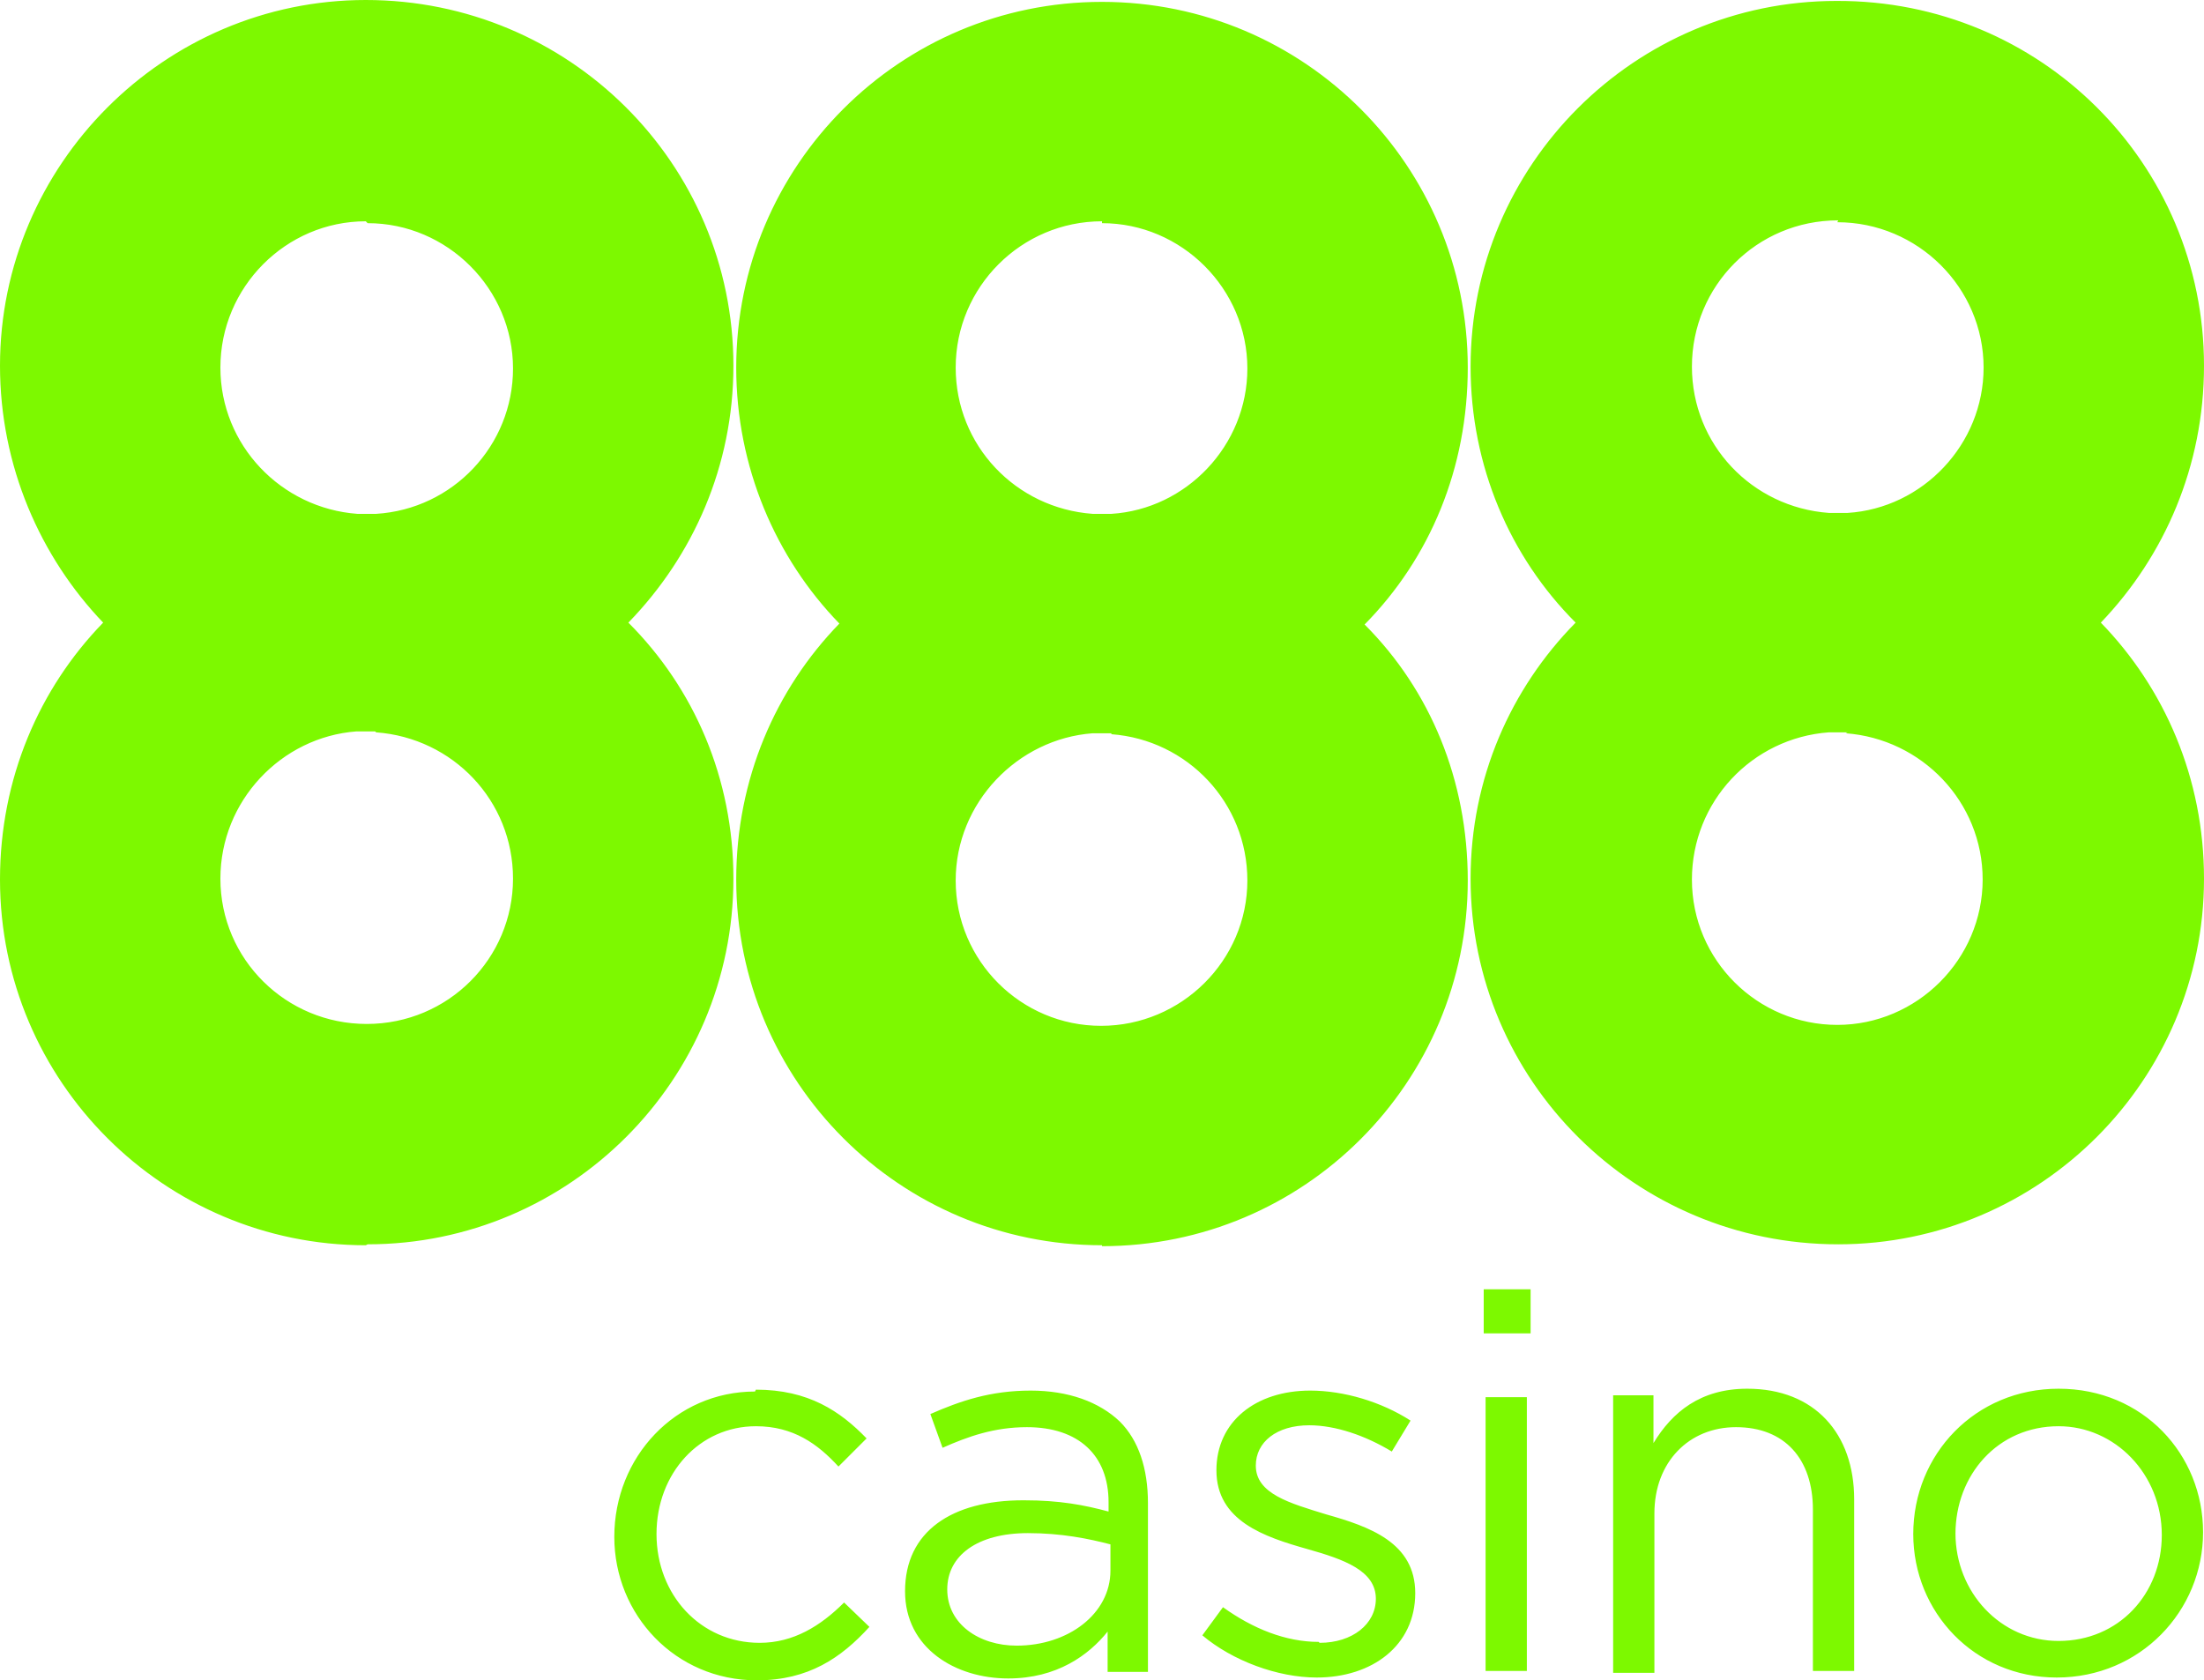 <?xml version="1.0" encoding="utf-8"?><svg viewBox="0 0 235 179.2" xmlns="http://www.w3.org/2000/svg"><path fill="#7DF900" fill-rule="evenodd" d="M235 93.7c0 21.5-17.5 39-39 39-21.7 0-39.2-17.5-39.2-39 0-10.7 4.3-20.3 11.2-27.3-7-7-11.2-16.7-11.2-27.3 0-21.5 17.5-39 39-39C217.6 0 235 17.5 235 39c0 10.7-4.2 20.3-11 27.4 6.8 7 11 16.6 11 27.3zm-39-70.2c-8.7 0-15.6 7-15.6 15.6 0 8.3 6.4 15 14.6 15.6h2c8-.5 14.5-7.3 14.5-15.5 0-8.5-7-15.5-15.6-15.5zm1 54.6h-2c-8.2.6-14.6 7.4-14.6 15.7 0 8.6 7 15.5 15.5 15.5s15.5-7 15.5-15.5c0-8.3-6.5-15-14.6-15.6zm-79.5 54.7c-21.6 0-39-17.5-39-39 0-10.7 4.2-20.3 11-27.3-6.8-7-11-16.7-11-27.3 0-21.5 17.4-39 39-39s39 17.5 39 39c0 10.7-4 20.3-11 27.4 7 7 11 16.6 11 27.3 0 21.5-17.4 39-39 39zm0-109.2c-8.6 0-15.6 7-15.6 15.6 0 8.3 6.4 15 14.6 15.6h2c8-.5 14.5-7.3 14.5-15.5 0-8.5-7-15.5-15.5-15.5zm1 54.6h-2c-8 .6-14.6 7.4-14.6 15.7 0 8.6 7 15.5 15.5 15.5 8.6 0 15.6-7 15.6-15.5 0-8.3-6.4-15-14.5-15.6zM39 132.8c-21.5 0-39-17.5-39-39C0 83 4.2 73.4 11 66.4 4.3 59.4 0 49.7 0 39 0 17.6 17.5 0 39 0c21.7 0 39.2 17.5 39.2 39 0 10.7-4.3 20.3-11.2 27.4 7 7 11.2 16.6 11.2 27.3 0 21.5-17.5 39-39 39zm0-109.2c-8.5 0-15.5 7-15.5 15.6 0 8.3 6.5 15 14.6 15.6h2c8.2-.5 14.6-7.3 14.6-15.5 0-8.5-7-15.5-15.5-15.5zM40 78h-2c-8 .6-14.5 7.4-14.5 15.7 0 8.6 7 15.5 15.6 15.5 8.7 0 15.6-7 15.6-15.5 0-8.3-6.4-15-14.6-15.6zm40.6 70.2c5.6 0 9 2.3 11.8 5.2l-3 3c-2.2-2.4-4.8-4.3-8.8-4.3-6 0-10.6 5-10.6 11.5s4.7 11.6 11 11.6c3.6 0 6.5-1.8 9-4.3l2.7 2.6c-3 3.3-6.5 5.7-12 5.7-8.7 0-15.2-7-15.2-15.3 0-8.5 6.5-15.5 15-15.5zm28.6 11.8c3.8 0 6.4.5 9 1.2v-1c0-5-3.2-8-8.7-8-3.5 0-6.3 1-9 2.2l-1.3-3.6c3.2-1.4 6.4-2.5 10.7-2.5 4 0 7.3 1.2 9.5 3.3 2 2 3 5 3 8.7v18h-4.3V174c-2 2.5-5.4 5-10.6 5-5.6 0-11-3.2-11-9.3 0-6.4 5-9.7 12.6-9.7zm-8.2 9.5c0 3.7 3.4 6 7.4 6 5.5 0 10-3.4 10-8v-2.8c-2.3-.6-5.2-1.2-8.8-1.2-5.4 0-8.6 2.4-8.6 6zm39.7 5.7c3.5 0 6-2 6-4.7 0-3-3.4-4.2-7.3-5.3-4.6-1.3-9.7-3-9.7-8.4 0-5.2 4.2-8.5 10-8.5 3.6 0 7.6 1.2 10.7 3.2l-2 3.3c-2.8-1.7-6-2.8-8.8-2.8-3.5 0-5.7 1.8-5.7 4.3 0 3 3.6 4 7.5 5.2 4.6 1.3 9.5 3 9.5 8.4 0 5.6-4.6 9-10.5 9-4.2 0-9-1.8-12.2-4.5l2.2-3c3.2 2.3 6.7 3.7 10.2 3.7zm22.5-33h-5v-4.7h5v4.8zm-.4 36h-4.4V149h4.4v29.5zm13.5-24.3c2-3.3 5-5.8 10-5.8 7.2 0 11.4 4.8 11.4 11.8v18.3h-4.4V161c0-5.4-3-8.8-8.2-8.8-5 0-8.7 3.7-8.7 9.2v17H172v-29.6h4.3v5zm43.2-5.8c9 0 15.4 7 15.4 15.3 0 8.4-6.7 15.5-15.6 15.5-8.8 0-15.3-7-15.3-15.3 0-8.5 6.6-15.5 15.5-15.5zm-11 15.4c0 6.3 4.8 11.5 11 11.5 6.4 0 11-5 11-11.3 0-6.5-5-11.6-11-11.6-6.5 0-11 5.2-11 11.5z"/></svg>